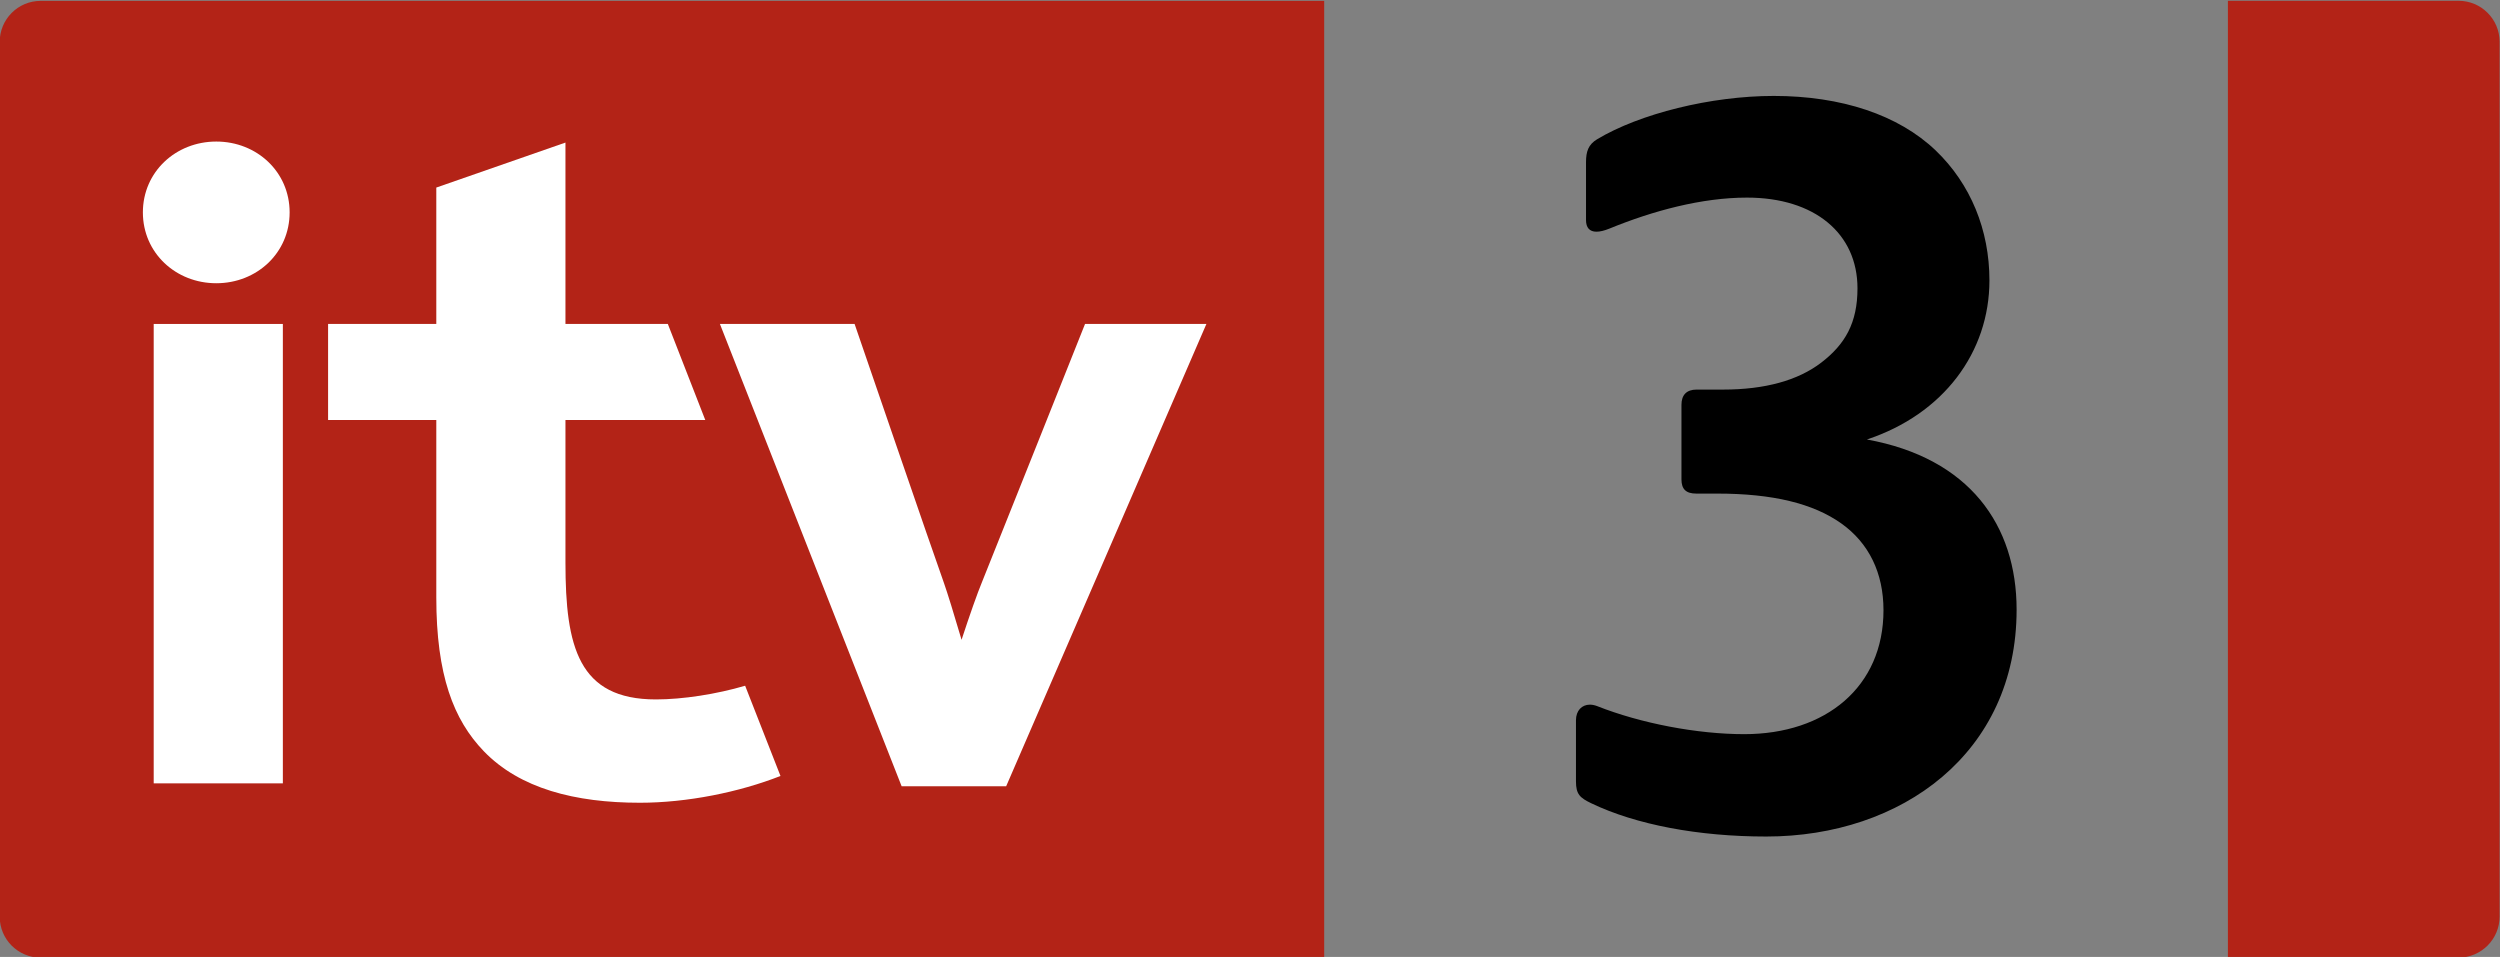 <?xml version="1.0" encoding="UTF-8" standalone="no"?>
<!-- Created with Inkscape (http://www.inkscape.org/) -->

<svg
   xmlns:dc="http://purl.org/dc/elements/1.1/"
   xmlns:cc="http://creativecommons.org/ns#"
   xmlns:rdf="http://www.w3.org/1999/02/22-rdf-syntax-ns#"
   xmlns:svg="http://www.w3.org/2000/svg"
   xmlns="http://www.w3.org/2000/svg"
   xmlns:sodipodi="http://sodipodi.sourceforge.net/DTD/sodipodi-0.dtd"
   xmlns:inkscape="http://www.inkscape.org/namespaces/inkscape"
   width="128"
   height="48.994"
   id="svg2"
   sodipodi:version="0.32"
   inkscape:version="0.92.2 5c3e80d, 2017-08-06"
   version="1.0"
   inkscape:output_extension="org.inkscape.output.svg.inkscape"
   sodipodi:docname="ITV3.svg">
  <rect width="100%" height="100%" fill="#808080" stroke="none"/>
  <defs
     id="defs21" />
  <sodipodi:namedview
     pagecolor="#ffffff"
     bordercolor="#666666"
     borderopacity="1"
     objecttolerance="10"
     gridtolerance="10"
     guidetolerance="10"
     inkscape:pageopacity="0"
     inkscape:pageshadow="2"
     inkscape:window-width="1680"
     inkscape:window-height="933"
     id="namedview19"
     showgrid="false"
     inkscape:zoom="2.6953125"
     inkscape:cx="64"
     inkscape:cy="24.5"
     inkscape:window-x="0"
     inkscape:window-y="1"
     inkscape:window-maximized="1"
     inkscape:current-layer="layer1" />
  <g
     inkscape:label="Layer 1"
     inkscape:groupmode="layer"
     id="layer1"
     transform="translate(-25.526,-881.922)">
    <g
       id="g27219"
       transform="matrix(1,0,0,-1,253.863,294.467)" />
    <g
       id="g27383"
       clip-path="url(#id218)"
       transform="matrix(3.986,0,0,-3.986,-622.481,2546.297)">
      <g
         id="g27385"
         transform="translate(194.151,417.545)">
        <path
           id="path27387"
           d="M 0,0 H -2.963 V -12.29 H 0 c 0.291,0 0.527,0.236 0.527,0.528 V -0.527 C 0.527,-0.236 0.291,0 0,0"
           style="fill:#b32317;fill-rule:nonzero;stroke:none"
           inkscape:connector-curvature="0" />
      </g>
      <g
         id="g27389"
         transform="translate(163.094,417.544)">
        <path
           id="path27391"
           d="m 0,0 c -0.292,0 -0.527,-0.236 -0.527,-0.527 v -11.237 c 0,-0.29 0.235,-0.526 0.527,-0.526 H 16.486 V 0 H 0"
           style="fill:#b32317;fill-rule:nonzero;stroke:none"
           inkscape:connector-curvature="0" />
      </g>
      <path
         id="path27393"
         d="m 164.545,413.394 h 1.659 v -5.901 h -1.659 z"
         style="fill:#ffffff;fill-rule:nonzero;stroke:none"
         inkscape:connector-curvature="0" />
      <g
         id="g27395"
         transform="translate(166.291,414.827)">
        <path
           id="path27397"
           d="m 0,0 c 0,-0.52 -0.421,-0.91 -0.942,-0.91 -0.521,0 -0.943,0.39 -0.943,0.91 0,0.52 0.422,0.91 0.943,0.91 C -0.421,0.91 0,0.52 0,0"
           style="fill:#ffffff;fill-rule:nonzero;stroke:none"
           inkscape:connector-curvature="0" />
      </g>
      <g
         id="g27399"
         transform="translate(174.922,409.337)">
        <path
           id="path27401"
           d="m 0,0 c -0.095,0.323 -0.183,0.608 -0.226,0.729 -0.12,0.33 -1.148,3.328 -1.148,3.328 h -1.73 l 2.334,-5.938 h 1.343 c 0,0 2.572,5.934 2.572,5.938 H 1.586 C 1.586,4.057 0.38,1.03 0.261,0.738 0.206,0.606 0.105,0.321 0,0"
           style="fill:#ffffff;fill-rule:nonzero;stroke:none"
           inkscape:connector-curvature="0" />
      </g>
      <g
         id="g27403"
         transform="translate(170.996,408.571)">
        <path
           id="path27405"
           d="M 0,0 C -0.995,0 -1.162,0.676 -1.162,1.757 V 3.589 H 0.634 L 0.153,4.823 h -1.315 v 2.33 L -2.821,6.575 V 4.823 h -1.39 V 3.589 h 1.39 V 1.31 c 0,-0.998 0.221,-1.571 0.61,-1.975 0.462,-0.479 1.171,-0.662 2.006,-0.662 0.604,0 1.274,0.135 1.805,0.344 L 1.146,0.176 C 0.78,0.068 0.344,0 0,0"
           style="fill:#ffffff;fill-rule:nonzero;stroke:none"
           inkscape:connector-curvature="0" />
      </g>
      <g
         id="g27407"
         transform="translate(182.814,408.304)">
        <path
           id="path27409"
           d="M 0,0 C 0,0.124 0.076,0.2 0.179,0.2 0.207,0.2 0.238,0.194 0.27,0.182 0.834,-0.041 1.559,-0.179 2.161,-0.179 3.21,-0.179 3.95,0.429 3.95,1.413 3.95,1.891 3.763,2.275 3.409,2.527 3.048,2.784 2.527,2.911 1.817,2.911 H 1.546 c -0.132,0 -0.191,0.056 -0.191,0.183 v 0.957 c 0,0.128 0.067,0.196 0.194,0.196 H 1.89 c 0.538,0 0.962,0.118 1.26,0.346 0.309,0.237 0.466,0.512 0.466,0.955 0,0.705 -0.551,1.165 -1.419,1.165 C 1.616,6.713 0.99,6.544 0.43,6.315 0.364,6.288 0.308,6.275 0.263,6.275 0.174,6.275 0.129,6.328 0.129,6.424 v 0.743 c 0,0.14 0.031,0.228 0.142,0.295 0.547,0.329 1.463,0.557 2.269,0.557 0.868,0 1.602,-0.243 2.08,-0.7 C 5.07,6.888 5.311,6.296 5.311,5.65 5.311,4.727 4.721,3.932 3.737,3.606 5.055,3.367 5.66,2.505 5.66,1.42 5.66,-0.424 4.181,-1.494 2.444,-1.494 1.572,-1.494 0.77,-1.342 0.197,-1.067 0.049,-0.996 0,-0.95 0,-0.785 V 0"
           style="fill:#000000;fill-rule:nonzero;stroke:none"
           inkscape:connector-curvature="0" />
      </g>
    </g>
  </g>
</svg>
